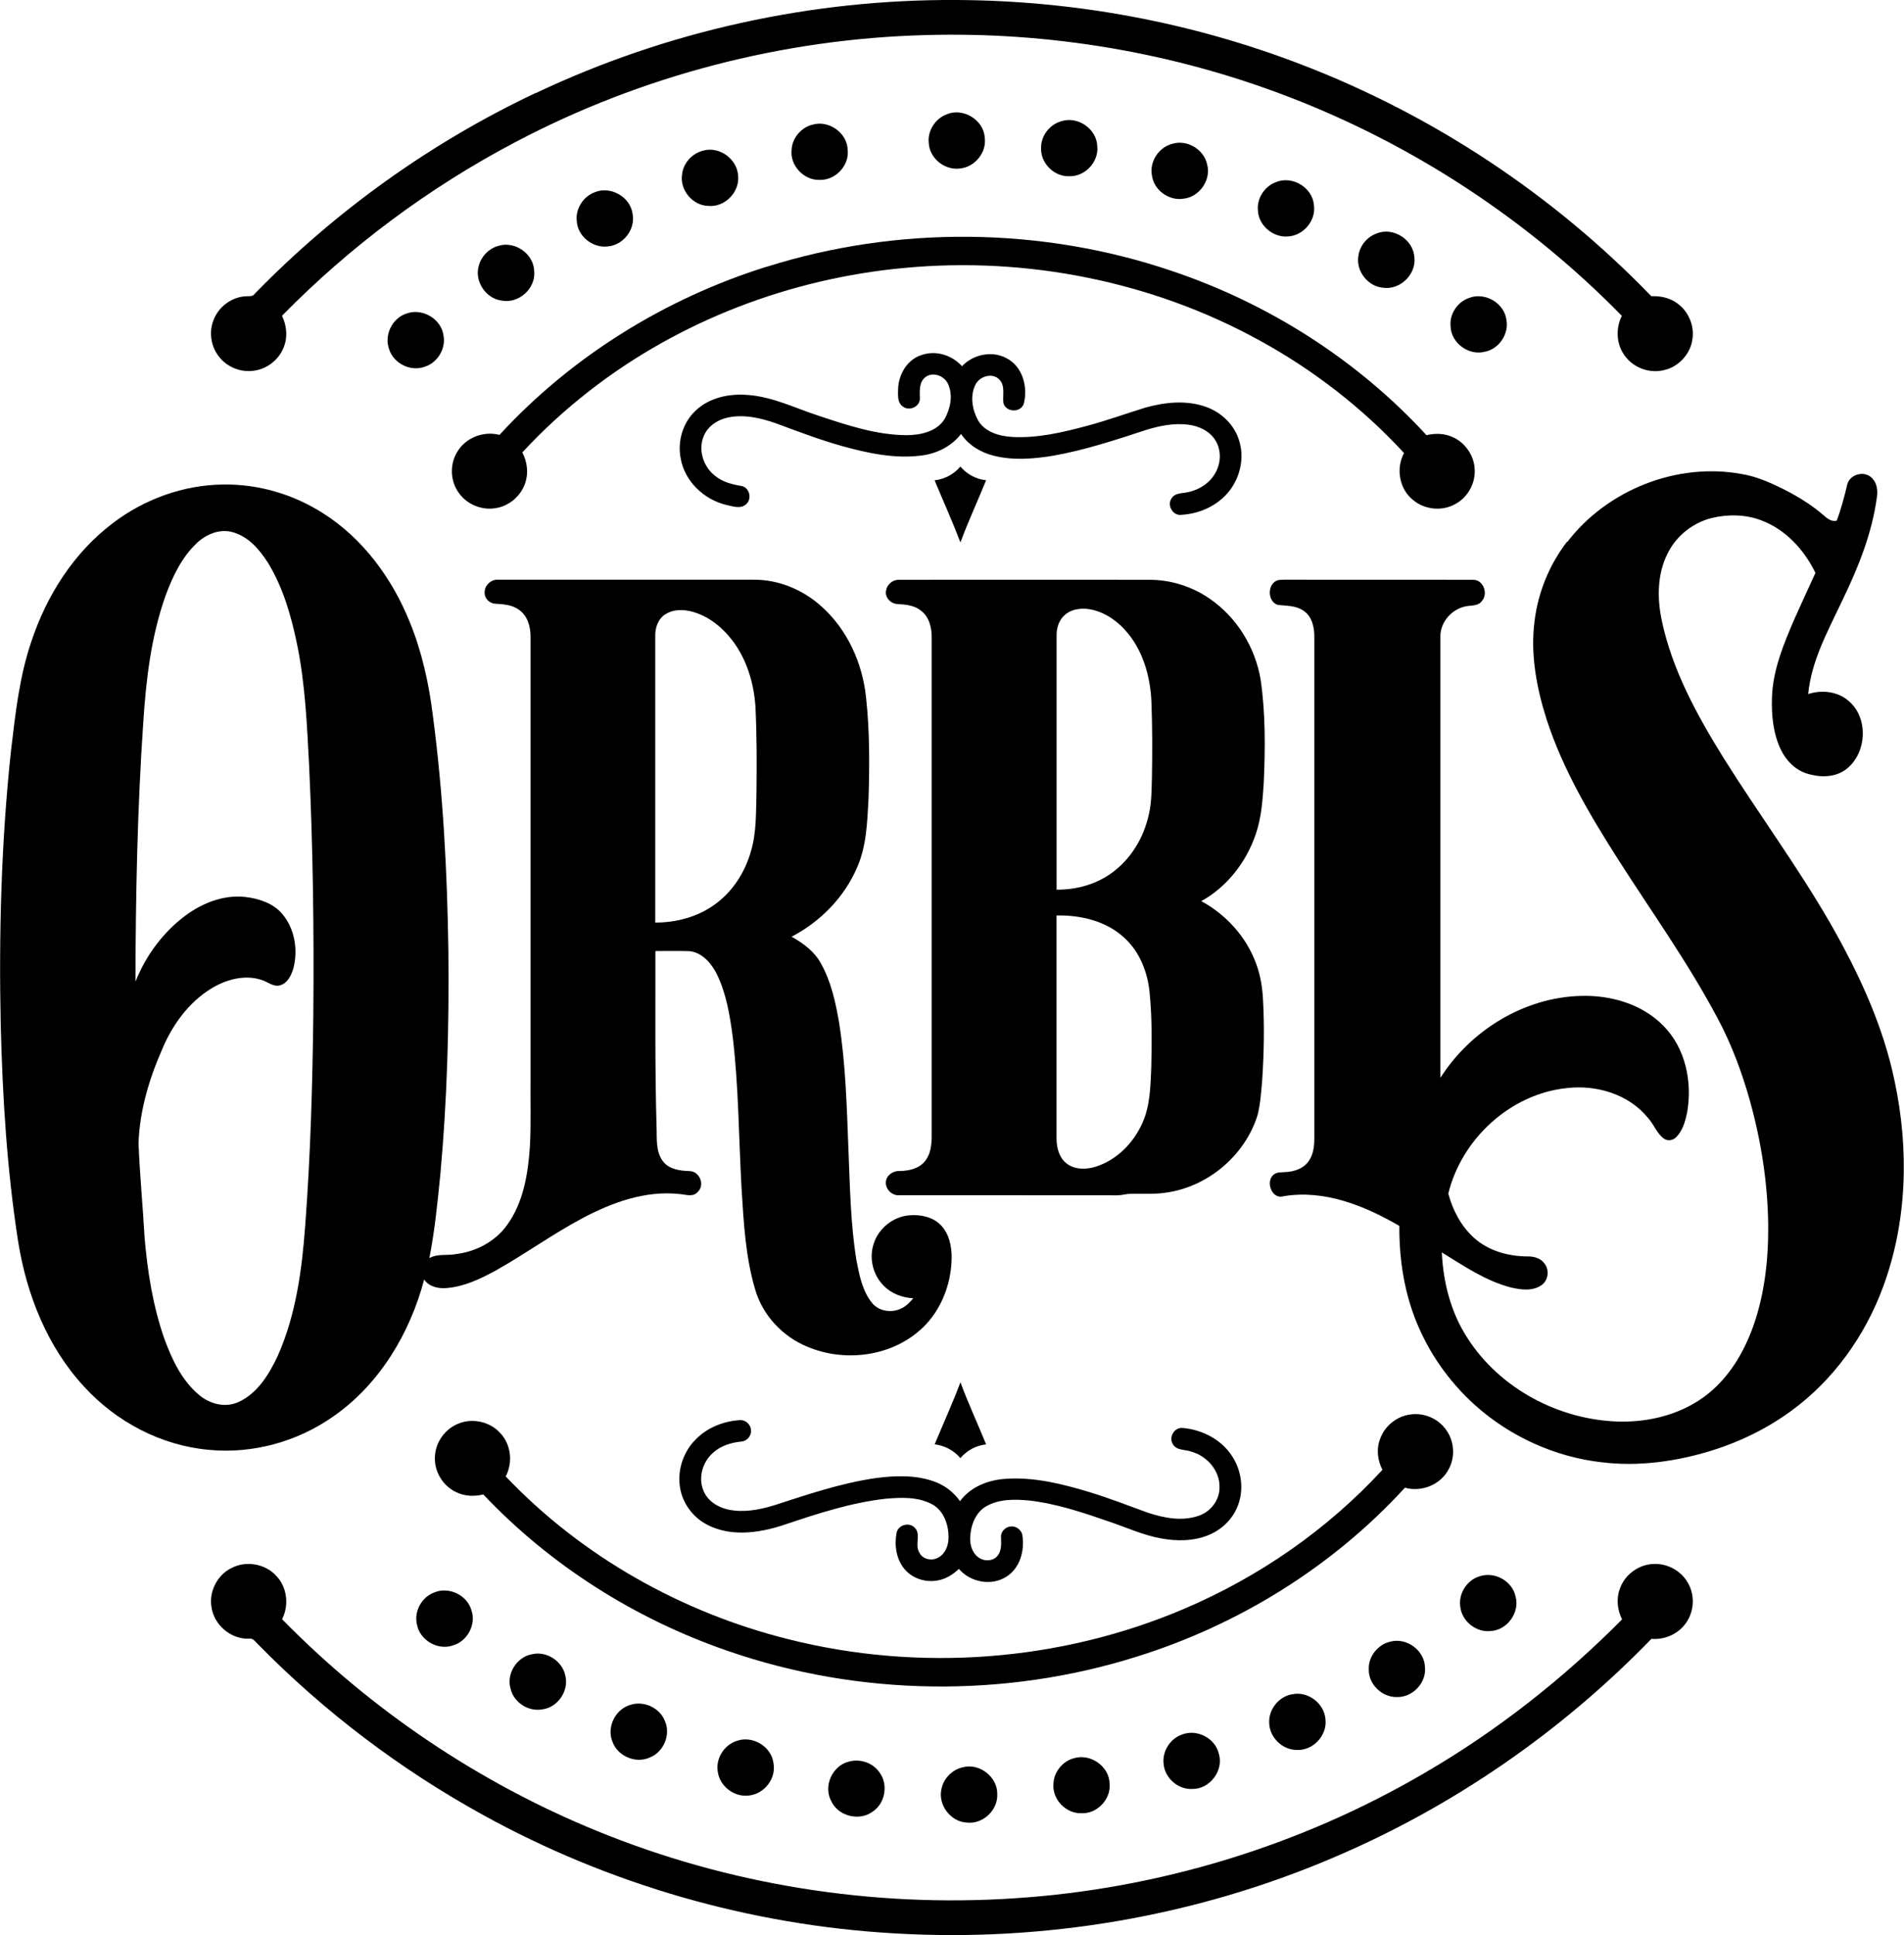 <?xml version="1.0" encoding="UTF-8"?> <svg xmlns="http://www.w3.org/2000/svg" id="Laag_1" width="280.14" height="284.65" viewBox="0 0 280.14 284.65"><defs><style>.cls-1{stroke-width:0px;}</style></defs><path class="cls-1" d="M78.84,13.69C98.09,4.56,119.42-.12,140.73,0c17.32.07,34.63,3.28,50.79,9.51,19.35,7.43,37.04,19.15,51.44,34.06,1.38-.06,2.82.26,3.92,1.12,1.64,1.22,2.49,3.39,2.1,5.4-.36,2.1-2.07,3.89-4.15,4.35-1.95.49-4.13-.2-5.45-1.72-1.53-1.67-1.78-4.27-.75-6.26-13.79-14.08-30.64-25.16-49.04-32.22-16.97-6.53-35.25-9.6-53.42-9.08-20.97.55-41.79,5.96-60.34,15.74-12.68,6.67-24.31,15.32-34.34,25.55.7,1.43.86,3.15.25,4.64-.75,1.96-2.71,3.38-4.82,3.48-1.85.13-3.74-.75-4.82-2.27-1.12-1.51-1.37-3.6-.64-5.33.76-1.89,2.66-3.29,4.7-3.39.45-.05,1.01.1,1.3-.35,11.88-12.21,25.96-22.28,41.36-29.56Z"></path><path class="cls-1" d="M139.32,16.8c2.41-.99,5.42.84,5.57,3.46.29,2.17-1.45,4.3-3.61,4.52-2.24.33-4.53-1.48-4.63-3.76-.2-1.8.98-3.6,2.67-4.21Z"></path><path class="cls-1" d="M156.16,17.83c2.41-.79,5.22,1.14,5.28,3.69.25,2.3-1.82,4.49-4.13,4.4-2.21.09-4.23-1.93-4.13-4.15-.05-1.79,1.27-3.46,2.97-3.94Z"></path><path class="cls-1" d="M119.42,18.38c2.4-.82,5.22,1.1,5.3,3.64.28,2.33-1.82,4.54-4.15,4.44-2.31.07-4.37-2.13-4.1-4.44.09-1.67,1.33-3.19,2.94-3.65Z"></path><path class="cls-1" d="M172.49,21.15c2.15-.66,4.63.81,5.11,3,.65,2.27-1.1,4.82-3.44,5.07-2.14.37-4.37-1.23-4.67-3.38-.41-2.04,1-4.19,3-4.69Z"></path><path class="cls-1" d="M103.57,22.13c2.34-.6,4.89,1.29,5.03,3.7.26,2.39-1.92,4.66-4.33,4.46-2.34-.02-4.3-2.34-3.91-4.66.18-1.7,1.56-3.15,3.22-3.5Z"></path><path class="cls-1" d="M187.79,26.77c2.39-.96,5.35.84,5.53,3.42.33,2.27-1.56,4.48-3.83,4.59-2.19.19-4.33-1.63-4.41-3.84-.18-1.8,1.02-3.57,2.7-4.17Z"></path><path class="cls-1" d="M87.53,28.27c2.32-.95,5.21.69,5.54,3.18.45,2.25-1.31,4.57-3.59,4.79-2.23.32-4.51-1.48-4.62-3.74-.2-1.81.97-3.62,2.67-4.23Z"></path><path class="cls-1" d="M202.57,34.33c2.42-.97,5.37.9,5.53,3.5.31,2.49-2.06,4.83-4.55,4.5-2.28-.16-4.09-2.46-3.68-4.72.2-1.48,1.29-2.79,2.7-3.27Z"></path><path class="cls-1" d="M112.78,39.25c19.27-6.09,40.47-5.89,59.62.6,14.24,4.78,27.31,13.09,37.48,24.16,1.24-.29,2.57-.28,3.75.24,1.96.81,3.34,2.84,3.35,4.96.06,2.03-1.11,4.02-2.91,4.96-1.94,1.07-4.51.8-6.19-.65-2.01-1.61-2.52-4.64-1.3-6.88-6.1-6.62-13.31-12.2-21.2-16.53-15.83-8.73-34.33-12.39-52.3-10.7-16.74,1.54-33.11,7.75-46.39,18.11-3.52,2.74-6.82,5.76-9.84,9.03.72,1.37.94,3.03.42,4.51-.63,1.92-2.39,3.4-4.38,3.69-2.02.34-4.19-.56-5.37-2.23-1.29-1.74-1.38-4.25-.23-6.07,1.23-2.09,3.88-3.09,6.2-2.48,10.6-11.53,24.35-20.05,39.28-24.73Z"></path><path class="cls-1" d="M73.22,36.2c2.46-.86,5.33,1.11,5.38,3.71.23,2.52-2.25,4.76-4.73,4.31-2.41-.26-4.16-2.93-3.39-5.24.37-1.31,1.44-2.39,2.74-2.79Z"></path><path class="cls-1" d="M216.11,43.84c2.32-.94,5.21.7,5.53,3.2.4,2.09-1.09,4.3-3.18,4.7-2.34.61-4.93-1.26-5.03-3.68-.21-1.81.97-3.62,2.67-4.22Z"></path><path class="cls-1" d="M59.71,46.16c2.32-.94,5.2.69,5.54,3.17.38,1.96-.88,4.04-2.78,4.62-2.05.75-4.52-.47-5.2-2.53-.79-2.05.38-4.55,2.45-5.27Z"></path><path class="cls-1" d="M135.34,52.32c2.14-.9,4.69-.15,6.2,1.55,1.64-1.74,4.41-2.34,6.55-1.18,2.39,1.21,3.2,4.31,2.52,6.76-.51,1.31-2.63,1.19-2.98-.18-.14-1.14.31-2.52-.6-3.45-1.05-1.07-2.93-.46-3.53.8-.8,1.63-.45,3.63.38,5.17,1,1.76,3.13,2.36,5.02,2.48,3.75.21,7.45-.67,11.04-1.63,2.89-.77,5.71-1.8,8.57-2.68,2.89-.81,6.05-1.14,8.93-.11,2.28.8,4.21,2.66,4.89,5,.93,3-.16,6.44-2.51,8.48-1.68,1.49-3.9,2.3-6.13,2.41-1.22.05-2.02-1.51-1.29-2.47.44-.72,1.35-.69,2.08-.82,1.78-.29,3.49-1.31,4.36-2.92.84-1.49.88-3.45-.1-4.89-.85-1.28-2.35-1.96-3.82-2.16-2.16-.3-4.35.15-6.41.8-4.43,1.45-8.88,2.92-13.48,3.74-2.89.48-5.91.74-8.79.02-1.92-.47-3.73-1.55-4.84-3.21-1.41,1.83-3.59,2.91-5.86,3.18-3.92.5-7.85-.35-11.61-1.39-3.29-.92-6.5-2.14-9.7-3.33-2.26-.8-4.73-1.38-7.12-.88-1.51.31-2.96,1.26-3.56,2.72-.89,2.06-.05,4.58,1.71,5.9,1.09.89,2.5,1.23,3.86,1.46,1.17.23,1.56,1.92.65,2.68-.82.76-2.01.28-2.95.09-3.28-.8-6.12-3.5-6.68-6.89-.48-2.51.34-5.25,2.23-6.99,2-1.89,4.88-2.5,7.55-2.29,3.71.23,7.07,1.95,10.55,3.07,4.18,1.39,8.47,2.83,12.92,2.85,2.07-.01,4.48-.52,5.62-2.43.84-1.53,1.24-3.5.46-5.13-.57-1.22-2.32-1.85-3.41-.9-.9.8-.72,2.1-.72,3.19-.09,1.14-1.6,1.76-2.5,1.06-.84-.58-.72-1.71-.7-2.6.07-2.05,1.23-4.15,3.22-4.9Z"></path><path class="cls-1" d="M137.52,70.65c1.46-.17,2.84-.88,3.78-2.03.96,1.13,2.31,1.88,3.79,2.02-1.24,3.06-2.64,6.05-3.78,9.15-1.17-3.08-2.53-6.09-3.8-9.13Z"></path><path class="cls-1" d="M230.6,79.72c5.88-7.68,16.19-11.77,25.73-9.98,2.05.34,3.97,1.18,5.82,2.08,2.2,1.1,4.33,2.38,6.19,4,.53.46,1.15.97,1.91.76.62-1.65,1.06-3.35,1.48-5.05.22-1.77,2.67-2.47,3.8-1.1.65.71.75,1.73.63,2.65-.71,5.35-2.75,10.4-5.09,15.23-2.08,4.42-4.55,8.83-5.03,13.78,2.03-.66,4.43-.39,6.04,1.09,2.93,2.57,2.55,7.8-.57,10.06-1.64,1.17-3.83,1.12-5.68.54-1.72-.55-3.07-1.94-3.83-3.55-1.11-2.35-1.37-5.01-1.29-7.58.12-4.1,1.73-7.94,3.33-11.65,1-2.26,2.05-4.49,3.07-6.73-1.65-3.39-4.38-6.39-7.97-7.73-2.33-.89-4.94-.92-7.35-.33-2.72.69-5.11,2.59-6.38,5.1-1.58,3.04-1.61,6.63-.92,9.91,1.53,7.32,5.19,13.96,9.09,20.25,5.13,8.19,10.89,15.97,15.72,24.35,4.15,7.27,7.76,14.97,9.46,23.21,2.13,9.99,1.87,20.64-1.7,30.27-2.66,7.22-7.33,13.74-13.57,18.27-3.55,2.59-7.55,4.54-11.75,5.83-5.2,1.59-10.72,2.36-16.14,1.68-8.24-.95-16.05-5.08-21.47-11.34-3.17-3.63-5.54-7.95-6.86-12.59-1-3.51-1.41-7.18-1.38-10.83-5.12-2.97-11.04-5.38-17.07-4.36-1.7.5-2.66-2.18-1.43-3.18.49-.41,1.18-.32,1.78-.38,1.21-.06,2.5-.47,3.27-1.46.78-.98.94-2.28.94-3.49,0-24.58,0-49.16,0-73.74.02-1.42-.33-3.05-1.6-3.88-1.1-.78-2.5-.7-3.77-.85-1.49-.46-1.58-2.88-.22-3.55.35-.17.76-.15,1.15-.16,9.28.02,18.56-.01,27.83.01,1.47.01,2.21,2.01,1.29,3.09-.46.71-1.36.68-2.1.77-2.21.27-4.1,2.3-4.03,4.56-.01,21.61,0,43.23,0,64.84,4.44-6.98,12.3-11.82,20.63-12.05,4.41-.14,9.07,1.19,12.2,4.42,3.24,3.27,4.25,8.24,3.48,12.68-.27,1.3-.64,2.69-1.6,3.66-.47.51-1.29.64-1.85.21-1.05-.77-1.45-2.1-2.33-3.04-2.83-3.48-7.59-4.89-11.95-4.37-8.3.86-15.46,7.49-17.42,15.52.66,2.44,1.88,4.8,3.78,6.5,2.1,1.9,4.98,2.71,7.77,2.74.94-.03,1.97.2,2.56.99.8.94.64,2.52-.39,3.23-1.31.92-3.03.69-4.49.35-3.73-.96-6.94-3.17-10.18-5.16.2,4.43,1.34,8.87,3.78,12.61,4.77,7.44,13.46,12.03,22.24,12.27,4.65.12,9.46-1.13,13.13-4.07,3.17-2.53,5.3-6.14,6.66-9.92,1.69-4.77,2.25-9.87,2.21-14.9-.07-6.21-1.04-12.39-2.71-18.37-1.17-4.15-2.68-8.22-4.72-12.03-4.31-8.14-9.69-15.63-14.64-23.38-4.15-6.51-8.13-13.23-10.53-20.6-1.48-4.64-2.41-9.58-1.78-14.46.51-4.23,2.18-8.31,4.78-11.69Z"></path><path class="cls-1" d="M16.57,76.97c4.64-3.54,10.4-5.64,16.25-5.7,5.17-.09,10.33,1.43,14.69,4.21,5.9,3.73,10.2,9.61,12.78,16.02,1.79,4.37,2.81,9.02,3.39,13.69,1.52,11.5,2.13,23.11,2.29,34.7.12,10.99-.18,21.99-1.19,32.94-.41,4.09-.81,8.19-1.61,12.23,1.19-.68,2.6-.34,3.9-.59,2.96-.35,5.82-1.86,7.56-4.31,2.38-3.3,3.05-7.45,3.33-11.42.19-3.32.06-6.64.1-9.96v-65.07c.02-1.48-.42-3.12-1.69-4.01-1.01-.75-2.31-.82-3.51-.9-.88-.04-1.64-.84-1.55-1.73.02-1.06,1.03-1.91,2.08-1.8,12.5,0,25.01,0,37.51,0,3.65-.03,7.22,1.47,9.92,3.89,3.85,3.41,6.09,8.39,6.61,13.47.53,4.91.52,9.86.36,14.8-.19,3.41-.27,6.95-1.67,10.13-1.87,4.41-5.42,8.02-9.65,10.22,1.71.96,3.39,2.19,4.33,3.96,1.48,2.65,2.14,5.66,2.65,8.63.98,6.15,1.14,12.4,1.38,18.61.23,5.49.3,11.01,1.19,16.45.42,2.15.86,4.45,2.27,6.2,1.04,1.31,3.04,1.55,4.46.76.65-.33,1.15-.88,1.62-1.42-1.6-.1-3.2-.67-4.33-1.84-1.58-1.54-2.19-3.99-1.52-6.1.69-2.32,2.89-4.1,5.31-4.27,1.63-.13,3.43.23,4.61,1.46,1.22,1.27,1.59,3.11,1.58,4.82-.06,4.1-1.76,8.26-4.98,10.89-4.44,3.69-10.97,4.39-16.23,2.17-3.65-1.49-6.61-4.63-7.7-8.43-1.43-4.81-1.69-9.86-2-14.84-.42-7.46-.42-14.95-1.31-22.38-.42-3.11-.93-6.29-2.32-9.14-.79-1.59-2.12-3.17-3.98-3.4-1.69-.06-3.38-.01-5.07-.02.02,8.59-.08,17.17.17,25.76.08,1.75-.18,3.72.97,5.2.92,1.18,2.52,1.36,3.91,1.41,1.44.03,2.27,2.01,1.21,3.03-.69.86-1.82.4-2.74.34-5.02-.54-9.93,1.25-14.29,3.58-4.38,2.32-8.4,5.26-12.73,7.68-2.24,1.22-4.62,2.36-7.2,2.57-1.21.11-2.6-.17-3.32-1.26-2.09,7.92-6.58,15.44-13.39,20.16-5.27,3.7-11.84,5.52-18.26,4.9-7.02-.61-13.65-4.11-18.38-9.29-5.42-5.85-8.47-13.56-9.71-21.35-1.64-10.51-2.29-21.14-2.56-31.77-.29-13.52.07-27.07,1.52-40.52.64-5.39,1.23-10.85,3-16.01,2.24-6.75,6.24-13.04,11.96-17.36ZM28.95,79.9c-2.21,2.06-3.53,4.87-4.57,7.66-2.14,5.99-2.89,12.37-3.3,18.68-.87,12.7-1.12,25.43-1.15,38.15,1.53-3.84,4.08-7.29,7.4-9.75,2.51-1.85,5.64-3.06,8.79-2.7,2.01.24,4.11.93,5.44,2.53,1.81,2.16,2.31,5.26,1.61,7.95-.3,1.03-.85,2.18-1.95,2.51-1.02.28-1.84-.53-2.77-.8-2.46-.8-5.16-.06-7.31,1.24-3.44,2.09-5.88,5.52-7.38,9.21-1.88,4.3-3.22,8.9-3.38,13.61.19,4.61.63,9.19.89,13.8.43,5.07,1.23,10.16,2.93,14.98,1.11,3.02,2.55,6.08,5.06,8.19,1.57,1.36,3.88,1.96,5.82,1.07,2.82-1.28,4.51-4.08,5.78-6.78,2.69-6.04,3.57-12.69,4.05-19.23.78-10.36,1.07-20.75,1.19-31.14.11-12.16-.05-24.32-.62-36.47-.31-5.9-.56-11.83-1.73-17.63-.86-4.23-2.05-8.48-4.32-12.19-1.25-1.97-2.94-3.94-5.3-4.54-1.88-.48-3.83.36-5.19,1.64ZM97.84,90.38c-1,.67-1.44,1.91-1.43,3.08-.01,14.08,0,28.16,0,42.24,3.06.01,6.18-.81,8.69-2.61,2.68-1.89,4.54-4.81,5.41-7.95.8-2.74.71-5.63.79-8.45.05-4.25.06-8.51-.15-12.76-.23-3.43-1.26-6.88-3.34-9.65-1.47-1.95-3.47-3.6-5.86-4.28-1.35-.38-2.91-.42-4.11.4Z"></path><path class="cls-1" d="M130.38,86.87c.12-.93,1.01-1.64,1.94-1.59,12.25-.02,24.5,0,36.74,0,3.18-.02,6.34.99,8.95,2.8,3.97,2.73,6.68,7.15,7.47,11.89.73,5.02.68,10.11.46,15.17-.17,2.55-.34,5.14-1.18,7.57-1.39,4.08-4.21,7.75-8.02,9.84,3.66,1.97,6.64,5.26,8.07,9.18.64,1.7.93,3.51,1.02,5.31.22,3.99.14,7.99-.13,11.97-.15,1.69-.26,3.4-.68,5.05-1.83,5.82-7.13,10.37-13.16,11.32-1.94.35-3.93.16-5.89.24-.67.11-1.34.24-2.02.2-10.55-.02-21.1,0-31.66-.01-1.07.07-2.04-.91-1.95-1.97.08-.96,1.06-1.64,1.98-1.59,1.37-.02,2.9-.33,3.79-1.47,1.02-1.29.99-3.03.97-4.58,0-24.15,0-48.3,0-72.45.02-1.44-.38-3.04-1.59-3.94-.98-.78-2.27-.9-3.47-.96-.95-.05-1.85-.97-1.66-1.95ZM156.78,90.36c-.94.73-1.34,1.96-1.32,3.12,0,12.46,0,24.92,0,37.38,2.84.03,5.71-.74,8.03-2.4,2.89-2.04,4.81-5.27,5.55-8.7.43-1.83.39-3.72.45-5.59.06-3.67.06-7.34-.08-11-.15-3.3-1.02-6.65-2.96-9.37-1.36-1.89-3.28-3.48-5.57-4.07-1.37-.35-2.96-.28-4.1.63ZM155.45,134.64c.01,10.93,0,21.87,0,32.81,0,1.35.37,2.85,1.51,3.71,1.21.92,2.87.88,4.26.45,3.09-.98,5.56-3.49,6.86-6.42,1.16-2.57,1.19-5.44,1.31-8.2.08-3.64.12-7.29-.24-10.91-.27-3.02-1.44-6.06-3.72-8.13-2.66-2.48-6.43-3.37-9.98-3.29Z"></path><path class="cls-1" d="M137.52,212.45c1.26-3.04,2.64-6.05,3.79-9.13,1.14,3.09,2.54,6.08,3.78,9.14-1.48.15-2.83.89-3.79,2.02-.95-1.14-2.32-1.86-3.79-2.03Z"></path><path class="cls-1" d="M202.99,211.86c.61-2.02,2.49-3.58,4.59-3.81,1.96-.27,4.03.62,5.17,2.24,1.23,1.65,1.39,4.02.4,5.82-1.17,2.28-3.99,3.41-6.44,2.72-10.63,11.61-24.45,20.17-39.46,24.85-19.44,6.12-40.83,5.84-60.1-.82-13.61-4.67-26.14-12.57-36.04-23.04-1.34.33-2.8.27-4.04-.36-1.9-.91-3.17-2.98-3.08-5.09.03-2.14,1.44-4.16,3.42-4.95,2.09-.89,4.71-.31,6.22,1.4,1.58,1.68,1.84,4.33.78,6.35,11.18,11.77,25.88,20.03,41.6,23.95,19.21,4.84,39.99,3.3,58.22-4.48,11-4.68,21.06-11.64,29.17-20.44-.68-1.33-.9-2.92-.42-4.35Z"></path><path class="cls-1" d="M102.11,212c1.7-1.92,4.24-2.96,6.76-3.11.82-.06,1.58.64,1.63,1.45.09.84-.59,1.65-1.43,1.7-1.52.15-3.06.63-4.2,1.69-1.5,1.34-2.16,3.62-1.38,5.5.58,1.5,2.06,2.46,3.59,2.8,2.24.5,4.56.07,6.72-.58,4.95-1.6,9.91-3.3,15.08-4.04,2.85-.37,5.85-.48,8.6.52,1.52.54,2.84,1.56,3.77,2.88,1.52-2.09,4.09-3.1,6.61-3.28,4.26-.32,8.47.75,12.51,1.97,2.85.87,5.64,1.96,8.44,2.98,2.44.81,5.19,1.36,7.68.43,1.71-.62,2.97-2.32,2.94-4.16.05-2.45-1.86-4.6-4.16-5.23-.9-.34-2.15-.13-2.7-1.09-.64-.97.15-2.4,1.3-2.4,2.96.21,5.92,1.72,7.5,4.3,1.37,2.17,1.68,5.01.66,7.38-.77,1.84-2.32,3.3-4.15,4.06-2.23.94-4.74.95-7.08.51-2.57-.46-4.95-1.56-7.4-2.39-3.94-1.37-7.93-2.73-12.09-3.19-2.09-.19-4.35-.21-6.22.87-1.58.92-2.27,2.81-2.34,4.56-.06,1.07.27,2.25,1.16,2.91.82.66,2.19.65,2.87-.21.61-.77.53-1.8.5-2.71-.06-.78.59-1.49,1.35-1.58.82-.14,1.69.48,1.8,1.32.34,2.23-.36,4.83-2.38,6.07-2.21,1.41-5.29.8-6.97-1.16-.84.81-1.86,1.46-3.02,1.68-1.81.38-3.83-.24-5.01-1.69-1.2-1.46-1.48-3.5-1.13-5.31.23-1.13,1.79-1.59,2.61-.79,1.07.96,0,2.54.72,3.68.47,1.05,1.9,1.32,2.84.74,1.04-.57,1.48-1.82,1.47-2.96.01-1.84-.69-3.9-2.39-4.84-2.09-1.13-4.57-1.03-6.86-.83-5.1.57-10.01,2.19-14.86,3.81-3.89,1.32-8.58,1.95-12.19-.46-1.56-1.05-2.71-2.71-3.12-4.55-.58-2.55.21-5.32,1.95-7.25Z"></path><path class="cls-1" d="M34.02,230.67c2.14-1.16,5.02-.67,6.65,1.15,1.59,1.67,1.88,4.32.83,6.35,13.12,13.39,29,24.08,46.36,31.16,19.33,7.91,40.47,11.27,61.3,9.9,21.21-1.35,42.09-7.7,60.44-18.44,10.64-6.18,20.4-13.86,29.06-22.59-.7-1.39-.88-3.06-.32-4.53.72-2.06,2.77-3.56,4.95-3.62,2.03-.11,4.06,1,5.05,2.77,1.04,1.76.95,4.1-.2,5.79-1.1,1.69-3.16,2.62-5.16,2.45-13.24,13.66-29.2,24.69-46.71,32.14-20.32,8.7-42.68,12.5-64.73,11.18-21.11-1.21-41.94-7.19-60.46-17.41-12.17-6.7-23.37-15.17-33.1-25.09-.39-.35-.71-.95-1.32-.84-2.69.11-5.2-2.03-5.55-4.69-.37-2.27.86-4.66,2.91-5.69Z"></path><path class="cls-1" d="M217.62,231.89c2.21-.81,4.89.63,5.37,2.95.65,2.34-1.22,4.93-3.64,5.07-2.15.26-4.29-1.45-4.5-3.61-.27-1.89.96-3.84,2.78-4.42Z"></path><path class="cls-1" d="M64.04,234.18c2.11-.78,4.68.47,5.31,2.64.77,2.12-.61,4.66-2.78,5.23-2.23.74-4.87-.85-5.24-3.18-.43-1.95.8-4.07,2.7-4.68Z"></path><path class="cls-1" d="M204.57,241.47c2.4-.64,5.05,1.3,5.09,3.8.21,2.28-1.83,4.41-4.11,4.35-2.2.07-4.23-1.89-4.16-4.1-.07-1.88,1.36-3.64,3.18-4.05Z"></path><path class="cls-1" d="M78.1,243.37c2.18-.64,4.65.9,5.08,3.12.56,2.23-1.13,4.68-3.42,4.95-2.03.36-4.18-1.03-4.64-3.05-.63-2.13.83-4.54,2.98-5.03Z"></path><path class="cls-1" d="M190.1,249.22c2.31-.52,4.76,1.33,4.92,3.68.28,2.39-1.87,4.66-4.27,4.5-2.1-.02-3.96-1.85-4.01-3.96-.11-1.99,1.4-3.89,3.37-4.23Z"></path><path class="cls-1" d="M92.86,250.74c1.97-.59,4.28.52,4.99,2.46.86,2-.23,4.54-2.26,5.32-2.08.94-4.77-.22-5.5-2.39-.86-2.17.52-4.82,2.77-5.39Z"></path><path class="cls-1" d="M174.01,255.1c2.17-.78,4.8.6,5.32,2.86.76,2.46-1.33,5.22-3.89,5.18-2.05.12-3.99-1.53-4.22-3.56-.3-1.91.95-3.9,2.79-4.48Z"></path><path class="cls-1" d="M108.41,256.07c2.31-.83,5.08.81,5.39,3.26.45,2.27-1.37,4.58-3.65,4.78-2.13.26-4.26-1.37-4.54-3.5-.34-1.93.93-3.96,2.8-4.54Z"></path><path class="cls-1" d="M157.93,258.65c2.44-.82,5.29,1.14,5.33,3.72.21,2.28-1.84,4.44-4.13,4.34-2.29.09-4.36-2.06-4.13-4.35.05-1.7,1.31-3.25,2.93-3.72Z"></path><path class="cls-1" d="M124.76,259.16c1.66-.54,3.63.08,4.63,1.53,1.36,1.79.85,4.63-1.06,5.83-1.96,1.4-5.03.6-6.03-1.6-1.18-2.16.12-5.1,2.46-5.77Z"></path><path class="cls-1" d="M141.64,259.96c2.45-.68,5.15,1.41,5.09,3.95.11,2.35-2.11,4.43-4.44,4.18-2.4-.09-4.32-2.6-3.77-4.94.3-1.55,1.57-2.85,3.12-3.19Z"></path></svg> 